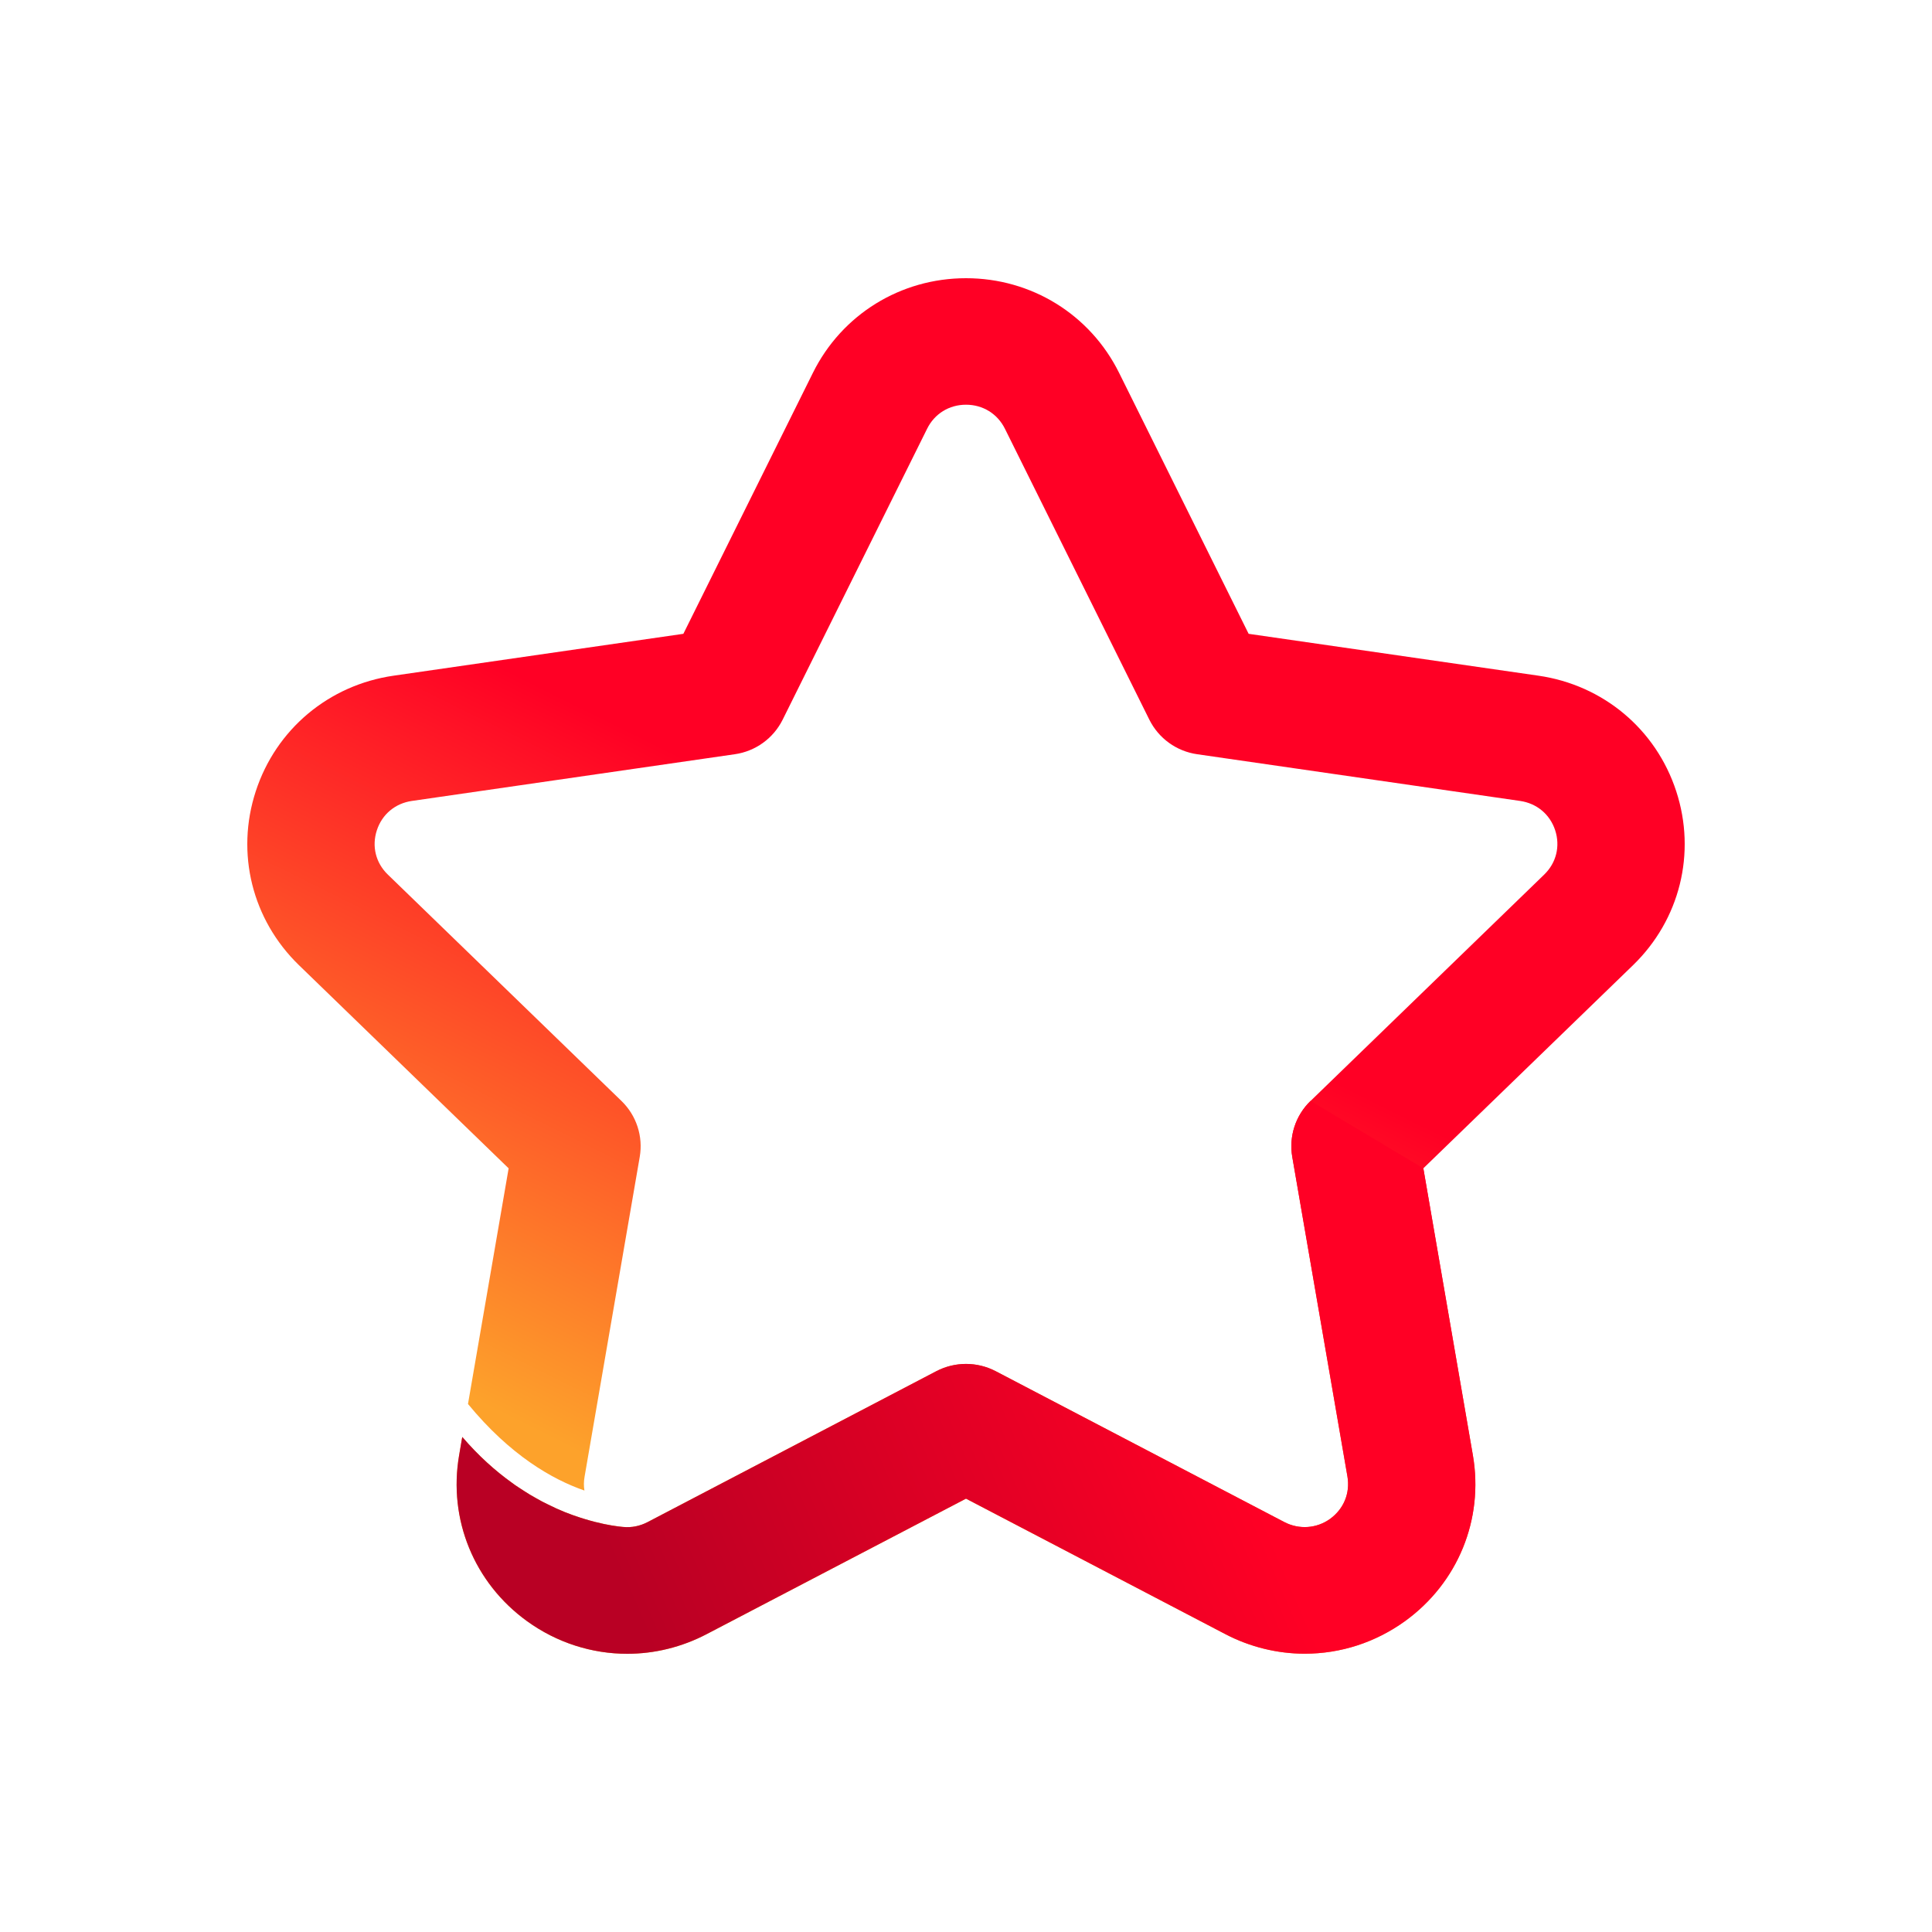 <svg xmlns="http://www.w3.org/2000/svg" width="48" height="48" viewBox="0 0 48 48" fill="none"><path d="M40.572 23.98L35.362 29.027L36.593 36.154C36.868 37.746 36.221 39.328 34.905 40.278C34.173 40.806 33.311 41.086 32.415 41.086C31.732 41.086 31.049 40.918 30.439 40.598L24 37.234L17.561 40.598C16.936 40.925 16.259 41.088 15.583 41.088C14.708 41.088 13.838 40.815 13.095 40.278C11.779 39.328 11.132 37.746 11.407 36.154L11.478 35.739L11.486 35.702C11.89 36.173 12.308 36.545 12.719 36.839C12.769 36.878 12.82 36.912 12.871 36.946C12.922 36.979 12.973 37.013 13.023 37.045C13.072 37.077 13.119 37.105 13.166 37.135C13.219 37.165 13.272 37.194 13.323 37.224C13.421 37.281 13.518 37.333 13.614 37.378C13.899 37.522 14.17 37.627 14.416 37.705C14.458 37.718 14.497 37.731 14.535 37.743C14.574 37.754 14.614 37.765 14.651 37.776C14.698 37.789 14.742 37.801 14.785 37.812C15.098 37.892 15.34 37.924 15.483 37.937H15.489C15.69 37.956 15.897 37.917 16.091 37.816L23.264 34.066C23.725 33.827 24.275 33.827 24.736 34.066L31.909 37.816C32.276 38.007 32.712 37.977 33.047 37.735C33.386 37.488 33.546 37.097 33.477 36.686L32.106 28.743C32.018 28.234 32.187 27.714 32.56 27.353L38.365 21.729C38.666 21.437 38.767 21.025 38.638 20.628C38.508 20.232 38.182 19.959 37.766 19.899L29.746 18.739C29.23 18.666 28.786 18.344 28.555 17.88L24.968 10.654C24.783 10.28 24.42 10.055 24 10.055C23.58 10.055 23.217 10.28 23.033 10.654L19.445 17.88C19.214 18.344 18.77 18.666 18.254 18.739L10.234 19.899C9.818 19.959 9.492 20.232 9.363 20.628C9.233 21.025 9.334 21.437 9.636 21.729L15.44 27.353C15.813 27.714 15.982 28.234 15.894 28.743L14.524 36.686C14.503 36.803 14.501 36.921 14.52 37.032C13.72 36.755 12.675 36.156 11.627 34.882L12.637 29.027L7.428 23.98C6.263 22.851 5.852 21.195 6.355 19.657C6.857 18.119 8.169 17.019 9.779 16.787L16.978 15.747L20.196 9.264C20.915 7.814 22.374 6.912 24 6.912C25.626 6.912 27.085 7.814 27.804 9.264L31.022 15.747L38.221 16.787C39.831 17.019 41.143 18.119 41.645 19.657C42.148 21.194 41.737 22.851 40.572 23.98Z" fill="url(#paint0_linear)"></path><path d="M36.593 36.154L35.363 29.027L32.56 27.352C32.187 27.714 32.018 28.234 32.106 28.743L33.477 36.685C33.546 37.097 33.386 37.488 33.047 37.735C32.712 37.976 32.276 38.006 31.909 37.815L24.736 34.066C24.275 33.826 23.725 33.826 23.264 34.066L16.091 37.815C15.897 37.916 15.69 37.956 15.489 37.937H15.483C15.34 37.924 15.098 37.892 14.785 37.812C14.742 37.8 14.698 37.789 14.651 37.776C14.614 37.765 14.574 37.754 14.535 37.742L14.535 37.742C14.497 37.731 14.458 37.718 14.416 37.705C14.17 37.626 13.899 37.522 13.614 37.377C13.518 37.333 13.421 37.28 13.323 37.224C13.272 37.194 13.219 37.164 13.166 37.134C13.119 37.104 13.072 37.076 13.023 37.044C12.973 37.013 12.922 36.979 12.871 36.945L12.871 36.945C12.82 36.912 12.769 36.878 12.719 36.839C12.308 36.545 11.89 36.172 11.486 35.701L11.478 35.738L11.407 36.154C11.132 37.746 11.779 39.327 13.095 40.278C13.838 40.815 14.708 41.088 15.583 41.088C16.259 41.088 16.936 40.925 17.561 40.597L24 37.233L30.439 40.597C31.049 40.917 31.732 41.086 32.415 41.086C33.311 41.086 34.173 40.805 34.905 40.278C36.221 39.327 36.868 37.746 36.593 36.154Z" fill="url(#paint1_linear)"></path><defs><linearGradient id="paint0_linear" x1="11.904" y1="34.848" x2="19.296" y2="19.968" gradientUnits="userSpaceOnUse"><stop stop-color="#FDA22B"></stop><stop offset="1" stop-color="#FF0025"></stop></linearGradient><linearGradient id="paint1_linear" x1="15.183" y1="41.839" x2="37.135" y2="32.358" gradientUnits="userSpaceOnUse"><stop offset="0.053" stop-color="#B90024"></stop><stop offset="0.692" stop-color="#FF0025"></stop></linearGradient></defs></svg>